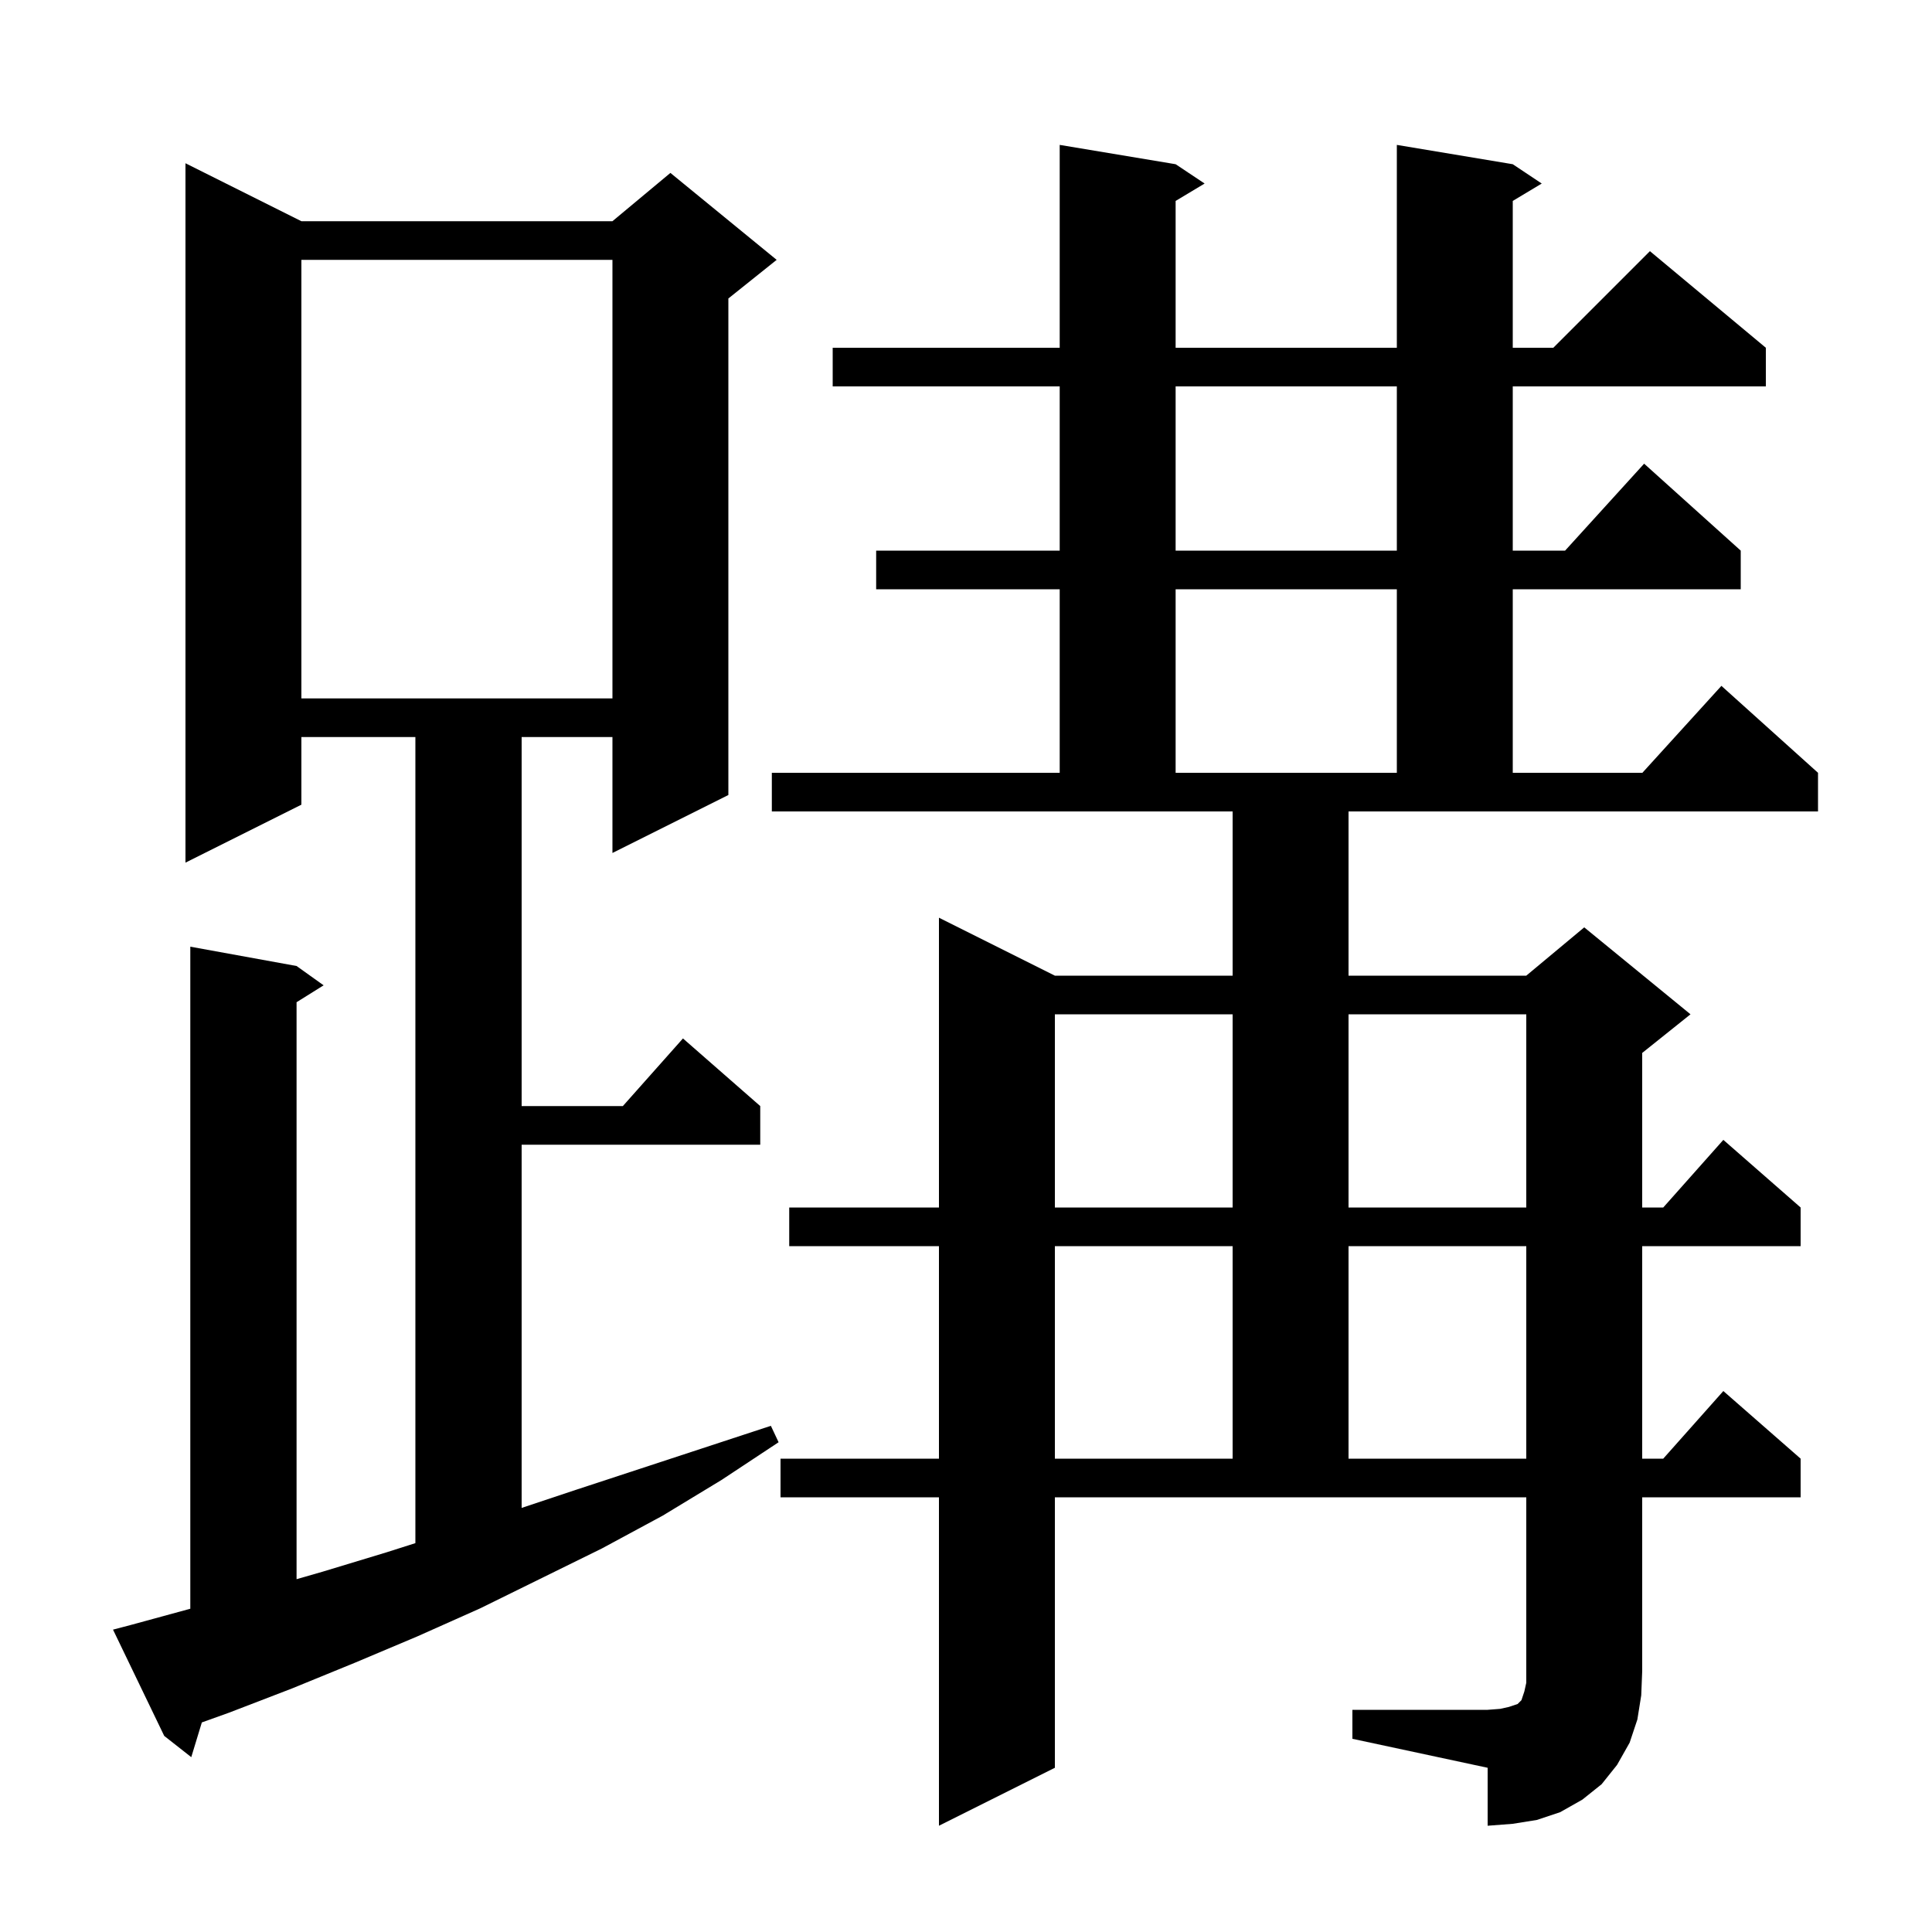 <svg xmlns="http://www.w3.org/2000/svg" xmlns:xlink="http://www.w3.org/1999/xlink" version="1.1" baseProfile="full" viewBox="0 0 200 200" width="200" height="200"><g fill="currentColor"><path d="M 140.0 177.0 L 154.0 177.0 L 155.3 176.9 L 156.2 176.7 L 157.1 176.4 L 157.5 176.0 L 157.8 175.1 L 158.0 174.2 L 158.0 155.0 L 109.2 155.0 L 109.2 183.0 L 97.2 189.0 L 97.2 155.0 L 80.8 155.0 L 80.8 151.0 L 97.2 151.0 L 97.2 129.0 L 81.7 129.0 L 81.7 125.0 L 97.2 125.0 L 97.2 95.0 L 109.2 101.0 L 127.6 101.0 L 127.6 84.0 L 79.9 84.0 L 79.9 80.0 L 109.7 80.0 L 109.7 61.0 L 90.7 61.0 L 90.7 57.0 L 109.7 57.0 L 109.7 40.0 L 86.2 40.0 L 86.2 36.0 L 109.7 36.0 L 109.7 15.0 L 121.7 17.0 L 124.7 19.0 L 121.7 20.8 L 121.7 36.0 L 144.6 36.0 L 144.6 15.0 L 156.6 17.0 L 159.6 19.0 L 156.6 20.8 L 156.6 36.0 L 160.8 36.0 L 170.8 26.0 L 182.8 36.0 L 182.8 40.0 L 156.6 40.0 L 156.6 57.0 L 162.018 57.0 L 170.2 48.0 L 180.2 57.0 L 180.2 61.0 L 156.6 61.0 L 156.6 80.0 L 170.018 80.0 L 178.2 71.0 L 188.2 80.0 L 188.2 84.0 L 139.6 84.0 L 139.6 101.0 L 158.0 101.0 L 164.0 96.0 L 175.0 105.0 L 170.0 109.0 L 170.0 125.0 L 172.178 125.0 L 178.4 118.0 L 186.4 125.0 L 186.4 129.0 L 170.0 129.0 L 170.0 151.0 L 172.178 151.0 L 178.4 144.0 L 186.4 151.0 L 186.4 155.0 L 170.0 155.0 L 170.0 173.0 L 169.9 175.5 L 169.5 178.0 L 168.7 180.4 L 167.4 182.7 L 165.8 184.7 L 163.8 186.3 L 161.5 187.6 L 159.1 188.4 L 156.6 188.8 L 154.0 189.0 L 154.0 183.0 L 140.0 180.0 Z M 13.6 168.2 L 19.7 166.536 L 19.7 98.0 L 30.7 100.0 L 33.5 102.0 L 30.7 103.75 L 30.7 163.477 L 33.4 162.7 L 40.0 160.7 L 43.0 159.745 L 43.0 76.3 L 31.2 76.3 L 31.2 83.3 L 19.2 89.3 L 19.2 16.9 L 31.2 22.9 L 63.4 22.9 L 69.4 17.9 L 80.4 26.9 L 75.4 30.9 L 75.4 82.3 L 63.4 88.3 L 63.4 76.3 L 54.0 76.3 L 54.0 114.5 L 64.478 114.5 L 70.7 107.5 L 78.7 114.5 L 78.7 118.5 L 54.0 118.5 L 54.0 156.1 L 59.7 154.2 L 79.8 147.6 L 80.6 149.3 L 74.7 153.2 L 68.6 156.9 L 62.3 160.3 L 49.7 166.5 L 43.2 169.4 L 36.8 172.1 L 30.2 174.8 L 23.7 177.3 L 20.894 178.305 L 19.8 181.9 L 17.0 179.7 L 11.7 168.7 Z M 109.2 129.0 L 109.2 151.0 L 127.6 151.0 L 127.6 129.0 Z M 139.6 129.0 L 139.6 151.0 L 158.0 151.0 L 158.0 129.0 Z M 109.2 105.0 L 109.2 125.0 L 127.6 125.0 L 127.6 105.0 Z M 139.6 105.0 L 139.6 125.0 L 158.0 125.0 L 158.0 105.0 Z M 121.7 61.0 L 121.7 80.0 L 144.6 80.0 L 144.6 61.0 Z M 31.2 26.9 L 31.2 72.3 L 63.4 72.3 L 63.4 26.9 Z M 121.7 40.0 L 121.7 57.0 L 144.6 57.0 L 144.6 40.0 Z "/></g></svg>